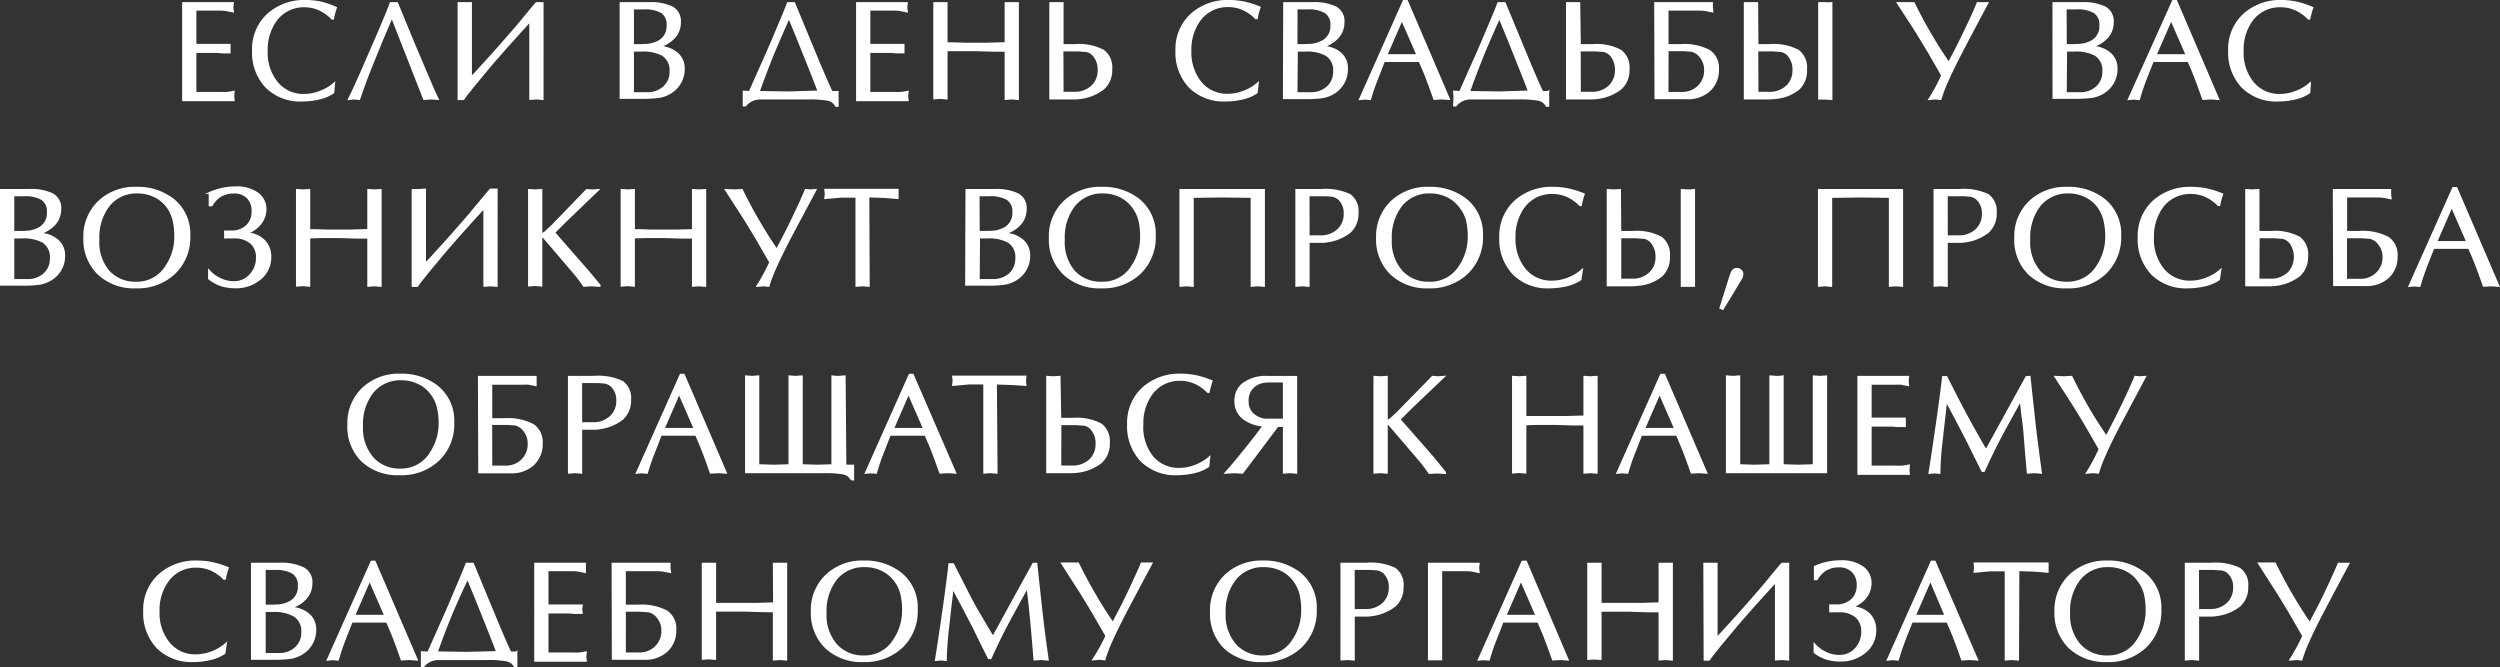 <?xml version="1.0" encoding="UTF-8"?> <svg xmlns="http://www.w3.org/2000/svg" viewBox="0 0 321.1 85.71"><rect x="0" y="0" width="321.1" height="85.71" fill="#333333" stroke="none"/> <defs> <style>.cls-1{fill:#fff;stroke:#fff;stroke-miterlimit:10;stroke-width:0.25px;}</style> </defs> <g id="Слой_2" data-name="Слой 2"> <g id="text"> <path class="cls-1" d="M25.1,5.76h2.79c.23,0,.53,0,.91,0l.69,0,0,.47,0,.5c-.21,0-.51,0-.9,0l-.7-.06H25.1v5.26l1.88,0,1.38,0a6.61,6.61,0,0,0,.74,0c.15,0,.46-.06.91-.14l-.05.54.05.54H23.52V.4h6.39l-.06.54.06.53L29,1.29a5.46,5.46,0,0,0-.73-.05H25.1Z"></path> <path class="cls-1" d="M42.81,11.89a5.38,5.38,0,0,1-1.83.77,9.58,9.58,0,0,1-2.15.25,6.19,6.19,0,0,1-4.64-1.75A6.43,6.43,0,0,1,32.5,6.47a6,6,0,0,1,2-4.69A7,7,0,0,1,39.28.12a9.57,9.57,0,0,1,2,.22A11.19,11.19,0,0,1,43.15,1a6.31,6.31,0,0,0-.21.68,6.81,6.81,0,0,0-.16.71l-.13,0a3.58,3.58,0,0,0-.7-.61A4.63,4.63,0,0,0,39.21.81,4.45,4.45,0,0,0,35.5,2.52a6.39,6.39,0,0,0-1.24,4,6.13,6.13,0,0,0,1.33,4.12,4.38,4.38,0,0,0,3.5,1.55,5.58,5.58,0,0,0,2-.39,5.72,5.72,0,0,0,1.82-1.07Z"></path> <path class="cls-1" d="M46.14,12.72l-.66-.07-.65.07c.21-.4.71-1.48,1.49-3.22.62-1.41,1.38-3.14,2.27-5.21S50,.92,50.17.4H51c.38.94.77,1.89,1.17,2.84q.91,2.24,2.34,5.58c.9,2.14,1.47,3.43,1.71,3.89l-.86-.06-.89.07L50.41,2.36h-.16Q49,5.24,47.9,8C47.18,9.75,46.6,11.34,46.14,12.72Z"></path> <path class="cls-1" d="M58.9.4l.29,0,.51,0,.79,0V9.79h.18s.23-.23.65-.68l1.47-1.62c.59-.65,1.12-1.24,1.59-1.78l2-2.29s.62-.75,1.74-2.11c.51-.61.77-.91.78-.91h.79V12.72l-.79-.07-.79.06V2.88h-.18c-.2.2-.38.41-.56.61-.45.48-.92,1-1.42,1.57-.8.87-1.42,1.58-1.88,2.12-.9,1-1.61,1.87-2.12,2.49s-1.18,1.41-1.63,2a11,11,0,0,0-.8,1.06H58.9Z"></path> <path class="cls-1" d="M79.71.4h3.62a6.38,6.38,0,0,1,3,.55,2,2,0,0,1,1,1.93,2.82,2.82,0,0,1-.8,2,4.19,4.19,0,0,1-2,1.14,3.71,3.71,0,0,1,2.16.63,2.5,2.5,0,0,1,1.13,2.2,3.5,3.5,0,0,1-1.62,3,3.88,3.88,0,0,1-1.81.63,16.4,16.4,0,0,1-2,.09H79.71ZM81.3,5.79h.78a11.2,11.2,0,0,0,1.28-.06,3.75,3.75,0,0,0,1-.29,2.19,2.19,0,0,0,1.38-2.17A1.87,1.87,0,0,0,85,1.57a4.27,4.27,0,0,0-2.28-.49H81.3Zm0,6.18h1.8a3.11,3.11,0,0,0,2.17-.77,2.6,2.6,0,0,0,.85-2,2.32,2.32,0,0,0-1-2.14,5.21,5.21,0,0,0-2.69-.56H81.3Z"></path> <path class="cls-1" d="M96.29,11.81l1.6-3.6q1-2.21,1.89-4.36C100.54,2.09,101,.94,101.2.4H102l1,2.41c1.14,2.76,1.83,4.41,2.07,5,.69,1.63,1.27,3,1.75,4h.77a4.79,4.79,0,0,0,0,.7l0,1.08h-.21a1.51,1.51,0,0,0-1.08-.78,13,13,0,0,0-2.47-.16H99.46c-1,0-1.61,0-1.87,0a2.47,2.47,0,0,0-1.86.9h-.21l0-1.08,0-.7Zm8.86-.06q-.6-1.56-1.17-3l-1.35-3.37c-.57-1.42-1-2.42-1.23-3h-.12q-1.07,2.36-1.93,4.43-1,2.44-1.91,5l3.85.06Z"></path> <path class="cls-1" d="M111.66,5.76h2.79c.23,0,.53,0,.91,0l.69,0,0,.47,0,.5c-.21,0-.51,0-.9,0l-.7-.06h-2.79v5.26l1.88,0,1.38,0a6.61,6.61,0,0,0,.74,0c.15,0,.46-.06.92-.14l-.06.54.06.54h-6.5V.4h6.39l-.06.54.06.53-.89-.18a5.46,5.46,0,0,0-.73-.05h-3.19Z"></path> <path class="cls-1" d="M129.16.4l.79,0,.79,0V12.72l-.79-.07-.79.06V6.52l-1.43,0-2.35-.07c-.58,0-1.32,0-2.22,0l-1.58,0v6.2l-.79-.07-.79.06V.4l.79,0,.79,0V5.56c.6,0,1.35,0,2.26.05l1.54,0c.57,0,1,0,1.4,0l2.38-.07Z"></path> <path class="cls-1" d="M136.48,5.79h1.64a6.61,6.61,0,0,1,3.61.73,2.69,2.69,0,0,1,1,2.39,3.17,3.17,0,0,1-1,2.47,6.06,6.06,0,0,1-2.88,1.2,7.12,7.12,0,0,1-1.1.07l-1,0H134.9V.4l.79,0,.79,0Zm0,6.13h1.78a3.2,3.2,0,0,0,2.09-.92,2.77,2.77,0,0,0,.76-2,2.81,2.81,0,0,0-.47-1.66,1.71,1.71,0,0,0-1.18-.8c-.42,0-.76-.06-1-.06h-2Z"></path> <path class="cls-1" d="M161.41,11.89a5.38,5.38,0,0,1-1.83.77,9.58,9.58,0,0,1-2.15.25,6.19,6.19,0,0,1-4.64-1.75,6.43,6.43,0,0,1-1.69-4.69,6,6,0,0,1,2-4.69A7,7,0,0,1,157.88.12a9.57,9.57,0,0,1,2,.22,11.19,11.19,0,0,1,1.91.61,6.31,6.31,0,0,0-.21.68,6.81,6.81,0,0,0-.16.71l-.13,0a3.58,3.58,0,0,0-.7-.61,4.63,4.63,0,0,0-2.74-.94,4.45,4.45,0,0,0-3.71,1.71,6.39,6.39,0,0,0-1.24,4,6.13,6.13,0,0,0,1.33,4.12,4.38,4.38,0,0,0,3.5,1.55,5.58,5.58,0,0,0,2-.39,5.72,5.72,0,0,0,1.82-1.07Z"></path> <path class="cls-1" d="M164.94.4h3.62a6.38,6.38,0,0,1,3,.55,2,2,0,0,1,1,1.93,2.82,2.82,0,0,1-.8,2,4.19,4.19,0,0,1-2,1.14,3.71,3.71,0,0,1,2.16.63A2.5,2.5,0,0,1,173,8.89a3.5,3.5,0,0,1-1.62,3,3.92,3.92,0,0,1-1.82.63,16.18,16.18,0,0,1-2,.09h-2.66Zm1.58,5.39h.79a11.2,11.2,0,0,0,1.28-.06,3.75,3.75,0,0,0,1-.29A2.19,2.19,0,0,0,171,3.27a1.87,1.87,0,0,0-.77-1.7,4.29,4.29,0,0,0-2.28-.49h-1.42Zm0,6.18h1.8a3.12,3.12,0,0,0,2.18-.77,2.6,2.6,0,0,0,.85-2,2.31,2.31,0,0,0-1-2.14,5.17,5.17,0,0,0-2.68-.56h-1.1Z"></path> <path class="cls-1" d="M186.11,12.72l-.94-.07-.95.06c-.43-1.24-.8-2.24-1.1-3-.19-.48-.45-1.1-.79-1.87h-4.57q-1,2.61-1.17,3c-.18.48-.39,1.11-.62,1.89l-.66-.06-.63.06L180.29.12h.42ZM180.06,2.5l-2,4.59h4Z"></path> <path class="cls-1" d="M187.53,11.81c.14-.31.68-1.52,1.6-3.6q1-2.21,1.89-4.36c.76-1.76,1.23-2.91,1.42-3.45h.83l1,2.41c1.14,2.76,1.83,4.41,2.07,5,.69,1.63,1.27,3,1.75,4h.77a4.79,4.79,0,0,0,0,.7l0,1.08h-.21a1.51,1.51,0,0,0-1.08-.78,13,13,0,0,0-2.47-.16H190.7c-1,0-1.61,0-1.87,0a2.47,2.47,0,0,0-1.86.9h-.21l.05-1.08-.05-.7Zm8.86-.06q-.6-1.56-1.17-3l-1.35-3.37c-.57-1.42-1-2.42-1.23-3h-.12q-1.07,2.36-1.93,4.43-1,2.44-1.91,5l3.85.06Z"></path> <path class="cls-1" d="M202.92,5.79h1.64a6.63,6.63,0,0,1,3.61.73,2.69,2.69,0,0,1,1,2.39,3.17,3.17,0,0,1-1,2.47,6.06,6.06,0,0,1-2.88,1.2,7.17,7.17,0,0,1-1.11.07l-1,0h-1.92V.4l.79,0,.79,0Zm0,6.13h1.78a3.2,3.2,0,0,0,2.09-.92,2.81,2.81,0,0,0,.76-2,2.81,2.81,0,0,0-.47-1.66,1.71,1.71,0,0,0-1.18-.8c-.43,0-.76-.06-1-.06h-2Z"></path> <path class="cls-1" d="M212.59.4h7.29a.56.56,0,0,0,0,.2c0,.11,0,.22,0,.34l.06.53L219,1.29a5.46,5.46,0,0,0-.73-.05h-4.09V5.79h1.66a7,7,0,0,1,3.71.74,2.66,2.66,0,0,1,1.11,2.41,3.52,3.52,0,0,1-1.11,2.68,4.08,4.08,0,0,1-2.92,1h-4Zm1.58,11.53H216a2.93,2.93,0,0,0,2.17-.84A2.81,2.81,0,0,0,219,9a2.59,2.59,0,0,0-.56-1.67,2,2,0,0,0-1.25-.82c-.43,0-.76-.06-1-.06h-2Z"></path> <path class="cls-1" d="M225.73,5.79h1.63a6.61,6.61,0,0,1,3.61.73,2.7,2.7,0,0,1,1,2.39,3.24,3.24,0,0,1-.92,2.48,5.43,5.43,0,0,1-2.93,1.19,10.34,10.34,0,0,1-1.35.07l-1.17,0h-1.5V.4l.79,0,.8,0Zm0,6.13h1.78A3.22,3.22,0,0,0,229.6,11a2.81,2.81,0,0,0,.75-2,2.74,2.74,0,0,0-.47-1.66,1.71,1.71,0,0,0-1.17-.8c-.43,0-.77-.06-1-.06h-2ZM233.65.4l.79,0a5,5,0,0,0,.79,0V12.72l-.79-.05h-.79Z"></path> <path class="cls-1" d="M249.45,9.68c-.7-1.22-1.27-2.2-1.73-3-.77-1.28-1.38-2.29-1.83-3L243.76.4l1.12,0,.93,0q1.08,2.21,2.27,4.22c.71,1.21,1.42,2.32,2.13,3.34h.16q.8-1.51,1.26-2.43c.38-.77.81-1.65,1.28-2.65S253.74,1.05,254,.4l.62,0,.64,0Q252.92,4.78,252,6.56c-.78,1.5-1.4,2.76-1.86,3.79a20.91,20.91,0,0,0-.9,2.37l-.61-.07-.81.07A22.24,22.24,0,0,0,249.45,9.68Z"></path> <path class="cls-1" d="M263.74.4h3.62a6.38,6.38,0,0,1,3,.55,2,2,0,0,1,1,1.93,2.82,2.82,0,0,1-.8,2,4.19,4.19,0,0,1-2,1.14,3.71,3.71,0,0,1,2.16.63,2.5,2.5,0,0,1,1.13,2.2,3.5,3.5,0,0,1-1.62,3,3.88,3.88,0,0,1-1.81.63,16.4,16.4,0,0,1-2,.09h-2.67Zm1.59,5.39h.78a11.2,11.2,0,0,0,1.28-.06,3.75,3.75,0,0,0,1-.29,2.19,2.19,0,0,0,1.38-2.17,1.87,1.87,0,0,0-.77-1.7,4.27,4.27,0,0,0-2.28-.49h-1.41Zm0,6.18h1.8a3.11,3.11,0,0,0,2.17-.77,2.6,2.6,0,0,0,.85-2,2.32,2.32,0,0,0-1-2.14,5.21,5.21,0,0,0-2.69-.56h-1.09Z"></path> <path class="cls-1" d="M284.91,12.72l-.94-.07-1,.06c-.43-1.24-.8-2.24-1.1-3-.19-.48-.45-1.1-.79-1.87h-4.57q-1.05,2.61-1.17,3c-.18.48-.39,1.11-.61,1.89l-.67-.06-.63.06L279.1.12h.41ZM278.86,2.5l-2,4.59h4Z"></path> <path class="cls-1" d="M296.61,11.89a5.34,5.34,0,0,1-1.84.77,9.49,9.49,0,0,1-2.14.25A6.17,6.17,0,0,1,288,11.16a6.43,6.43,0,0,1-1.69-4.69,6,6,0,0,1,2-4.69A7,7,0,0,1,293.08.12,9.4,9.4,0,0,1,295,.34,11,11,0,0,1,297,1a6.31,6.31,0,0,0-.21.68,7.1,7.1,0,0,0-.17.71l-.12,0a3.58,3.58,0,0,0-.7-.61A4.63,4.63,0,0,0,293,.81a4.45,4.45,0,0,0-3.71,1.71,6.33,6.33,0,0,0-1.24,4,6.07,6.07,0,0,0,1.33,4.12,4.36,4.36,0,0,0,3.49,1.55,5.59,5.59,0,0,0,2-.39,5.72,5.72,0,0,0,1.82-1.07Z"></path> <path class="cls-1" d="M.12,24.4H3.74a6.35,6.35,0,0,1,3,.55,2,2,0,0,1,1,1.93,2.86,2.86,0,0,1-.8,2,4.27,4.27,0,0,1-2,1.14,3.71,3.71,0,0,1,2.16.63,2.51,2.51,0,0,1,1.14,2.2,3.5,3.5,0,0,1-1.62,3,4,4,0,0,1-1.82.63,16.4,16.4,0,0,1-2,.09H.12Zm1.59,5.39H2.5a11,11,0,0,0,1.27-.06,3.65,3.65,0,0,0,1-.29,2.19,2.19,0,0,0,1.38-2.17,1.85,1.85,0,0,0-.77-1.7,4.23,4.23,0,0,0-2.27-.49H1.71Zm0,6.18h1.8a3.14,3.14,0,0,0,2.18-.77,2.63,2.63,0,0,0,.84-2,2.32,2.32,0,0,0-1-2.14,5.17,5.17,0,0,0-2.68-.56H1.71Z"></path> <path class="cls-1" d="M10.83,30.54a6.14,6.14,0,0,1,1.93-4.69,6.68,6.68,0,0,1,4.73-1.73,7.37,7.37,0,0,1,4.68,1.46,5.62,5.62,0,0,1,2.15,4.69,6.35,6.35,0,0,1-1.91,4.81,6.85,6.85,0,0,1-4.95,1.83,6.66,6.66,0,0,1-4.82-1.74A6.15,6.15,0,0,1,10.83,30.54Zm10.59-4.08a4.44,4.44,0,0,0-1.65-1.29,5,5,0,0,0-2.1-.45A4.56,4.56,0,0,0,14,26.36a6.67,6.67,0,0,0-1.36,4.4A5.77,5.77,0,0,0,14,34.91a4.63,4.63,0,0,0,3.47,1.4,4.42,4.42,0,0,0,3.94-2.19,6.65,6.65,0,0,0,1.1-3.7,9.38,9.38,0,0,0-.23-2.17A4.88,4.88,0,0,0,21.42,26.46Z"></path> <path class="cls-1" d="M26.85,35.78l0-1a4.42,4.42,0,0,0,1.47,1.07,3.91,3.91,0,0,0,1.66.39,2.77,2.77,0,0,0,2.16-.91A3.19,3.19,0,0,0,33,33.1a2.46,2.46,0,0,0-.7-1.85A3.24,3.24,0,0,0,30,30.5h-.52l-.57,0a3.32,3.32,0,0,0,0-.37v-.4a1.64,1.64,0,0,0,.37,0h.35a2.8,2.8,0,0,0,2.09-.73,2.52,2.52,0,0,0,.72-1.86,2.45,2.45,0,0,0-.59-1.71,2.36,2.36,0,0,0-1.82-.7,3.21,3.21,0,0,0-1.84.52,3.36,3.36,0,0,0-1,1.13l-.26,0c0-.17,0-.44,0-.81s0-.64,0-.79a7.9,7.9,0,0,1,3.28-.71,4.59,4.59,0,0,1,2.89.78,2.49,2.49,0,0,1,1,2,3,3,0,0,1-.65,1.87,4.09,4.09,0,0,1-1.89,1.28A3.15,3.15,0,0,1,34,31,2.89,2.89,0,0,1,34.72,33a3.54,3.54,0,0,1-1.19,2.71,4.79,4.79,0,0,1-3.4,1.19,5.68,5.68,0,0,1-1.72-.26A5.08,5.08,0,0,1,26.85,35.78Z"></path> <path class="cls-1" d="M47.3,24.4l.79.05.8-.05V36.72l-.8-.07-.79.06V30.52l-1.42,0-2.36-.07c-.57,0-1.31,0-2.21,0l-1.59.05v6.2l-.79-.07-.79.06V24.4l.79.05.79-.05v5.16c.6,0,1.36,0,2.26.05l1.54,0c.58,0,1,0,1.41,0l2.37-.07Z"></path> <path class="cls-1" d="M53,24.4l.29,0,.51,0,.79-.05v9.39h.18s.23-.23.65-.68l1.47-1.62c.59-.65,1.12-1.24,1.59-1.78l2-2.29c0-.05.62-.75,1.74-2.11.51-.61.77-.91.78-.91h.79V36.72L63,36.65l-.79.06V26.88H62c-.2.2-.38.41-.56.61-.45.48-.92,1-1.42,1.57-.8.87-1.42,1.58-1.88,2.12-.9,1-1.6,1.87-2.12,2.49s-1.18,1.41-1.63,2a11,11,0,0,0-.8,1.06H53Z"></path> <path class="cls-1" d="M72.71,28.33l-1.54,1.54q2.17,2.49,4.37,5L77,36.63v.09l-1-.07-1,.06q-.28-.42-.6-.84c-.21-.28-.42-.55-.64-.8l-3.92-4.59a.43.43,0,0,0-.24-.09s-.07,0-.07,0v6.29l-.79-.07-.79.06V24.4l.79.05.79-.05V30c0,.05.07.06.17,0a.65.65,0,0,0,.3-.15c.1-.08.29-.26.59-.55l.35-.32,4.42-4.57.73.05.7-.05Z"></path> <path class="cls-1" d="M89,24.4l.79.05.79-.05V36.72l-.79-.07-.79.06V30.52l-1.42,0-2.36-.07c-.58,0-1.32,0-2.22,0l-1.58.05v6.2l-.79-.07-.79.06V24.4l.79.05.79-.05v5.16c.6,0,1.35,0,2.26.05l1.54,0c.57,0,1,0,1.4,0L89,29.56Z"></path> <path class="cls-1" d="M98.93,33.68c-.7-1.22-1.28-2.2-1.73-3-.77-1.28-1.38-2.29-1.84-3L93.24,24.4l1.11.05.94-.05q1.08,2.21,2.27,4.22c.71,1.21,1.41,2.32,2.12,3.34h.16q.8-1.52,1.26-2.43c.39-.77.81-1.65,1.28-2.65s.84-1.83,1.1-2.48l.61.05.65-.05-3.28,6.16c-.78,1.5-1.39,2.76-1.85,3.79a17.66,17.66,0,0,0-.9,2.37l-.61-.07-.81.07A23.39,23.39,0,0,0,98.93,33.68Z"></path> <path class="cls-1" d="M111.58,36.72l-.79-.07-.79.06V25.26c-.94,0-1.61,0-2,0l-2,.18.06-.53-.06-.54h9.29l0,.54,0,.53-1.68-.14c-.68,0-1.37-.07-2.08-.07Z"></path> <path class="cls-1" d="M124.13,24.4h3.61a6.42,6.42,0,0,1,3,.55,2,2,0,0,1,1,1.93,2.86,2.86,0,0,1-.8,2,4.27,4.27,0,0,1-2.05,1.14,3.71,3.71,0,0,1,2.16.63,2.51,2.51,0,0,1,1.14,2.2,3.5,3.5,0,0,1-1.62,3,4,4,0,0,1-1.82.63,16.4,16.4,0,0,1-2,.09h-2.66Zm1.58,5.39h.79a11,11,0,0,0,1.27-.06,3.56,3.56,0,0,0,1-.29,2.19,2.19,0,0,0,1.38-2.17,1.85,1.85,0,0,0-.77-1.7,4.23,4.23,0,0,0-2.27-.49h-1.42Zm0,6.18h1.8a3.14,3.14,0,0,0,2.18-.77,2.63,2.63,0,0,0,.84-2,2.3,2.3,0,0,0-1-2.14,5.17,5.17,0,0,0-2.68-.56h-1.1Z"></path> <path class="cls-1" d="M134.84,30.54a6.13,6.13,0,0,1,1.92-4.69,6.7,6.7,0,0,1,4.74-1.73,7.41,7.41,0,0,1,4.68,1.46,5.64,5.64,0,0,1,2.14,4.69,6.35,6.35,0,0,1-1.91,4.81,6.85,6.85,0,0,1-4.95,1.83,6.64,6.64,0,0,1-4.81-1.74A6.11,6.11,0,0,1,134.84,30.54Zm10.58-4.08a4.36,4.36,0,0,0-1.65-1.29,4.94,4.94,0,0,0-2.09-.45A4.57,4.57,0,0,0,138,26.36a6.67,6.67,0,0,0-1.36,4.4A5.77,5.77,0,0,0,138,34.91a4.63,4.63,0,0,0,3.47,1.4,4.44,4.44,0,0,0,4-2.19,6.72,6.72,0,0,0,1.09-3.7,8.86,8.86,0,0,0-.23-2.17A4.88,4.88,0,0,0,145.42,26.46Z"></path> <path class="cls-1" d="M162.34,24.4V36.72l-.79-.07-.79.06V25.29L157,25.24l-3.8.05V36.72l-.79-.07-.8.06V24.4Z"></path> <path class="cls-1" d="M168.08,36.72l-.79-.07-.79.06V24.4h3.22a7.31,7.31,0,0,1,3.64.64,2.53,2.53,0,0,1,1,2.31,3.14,3.14,0,0,1-1,2.46A6.05,6.05,0,0,1,170.51,31a4,4,0,0,1-.63.07l-.45,0-.74,0-.61,0Zm0-6.37a2.28,2.28,0,0,0,.49,0l.34,0h.65l.3,0a3.19,3.19,0,0,0,2.09-.91,2.77,2.77,0,0,0,.76-2,2.49,2.49,0,0,0-.47-1.57,1.72,1.72,0,0,0-1.17-.73q-.65-.06-1-.06h-2Z"></path> <path class="cls-1" d="M176.87,30.54a6.13,6.13,0,0,1,1.92-4.69,6.7,6.7,0,0,1,4.74-1.73,7.41,7.41,0,0,1,4.68,1.46,5.64,5.64,0,0,1,2.14,4.69,6.35,6.35,0,0,1-1.91,4.81,6.85,6.85,0,0,1-4.95,1.83,6.68,6.68,0,0,1-4.82-1.74A6.14,6.14,0,0,1,176.87,30.54Zm10.58-4.08a4.36,4.36,0,0,0-1.65-1.29,4.94,4.94,0,0,0-2.09-.45A4.57,4.57,0,0,0,180,26.36a6.67,6.67,0,0,0-1.36,4.4,5.77,5.77,0,0,0,1.44,4.15,4.63,4.63,0,0,0,3.47,1.4,4.44,4.44,0,0,0,4-2.19,6.72,6.72,0,0,0,1.09-3.7,8.86,8.86,0,0,0-.23-2.17A4.88,4.88,0,0,0,187.45,26.46Z"></path> <path class="cls-1" d="M203,35.89a5.38,5.38,0,0,1-1.83.77,9.58,9.58,0,0,1-2.15.25,6.19,6.19,0,0,1-4.64-1.75,6.43,6.43,0,0,1-1.69-4.69,6,6,0,0,1,2-4.69,7,7,0,0,1,4.82-1.66,9.57,9.57,0,0,1,2,.22,11.19,11.19,0,0,1,1.91.61,6.31,6.31,0,0,0-.21.68,6.81,6.81,0,0,0-.16.71l-.13,0a3.58,3.58,0,0,0-.7-.61,4.63,4.63,0,0,0-2.74-.94,4.45,4.45,0,0,0-3.71,1.71,6.39,6.39,0,0,0-1.24,4,6.13,6.13,0,0,0,1.33,4.12,4.38,4.38,0,0,0,3.5,1.55,5.58,5.58,0,0,0,2-.39,5.72,5.72,0,0,0,1.82-1.07Z"></path> <path class="cls-1" d="M208.11,29.79h1.64a6.61,6.61,0,0,1,3.61.73,2.7,2.7,0,0,1,1,2.39,3.24,3.24,0,0,1-.92,2.48,5.43,5.43,0,0,1-2.94,1.19,10,10,0,0,1-1.34.07l-1.18,0h-1.49V24.4l.79.05.79-.05Zm0,6.13h1.79A3.2,3.2,0,0,0,212,35a2.77,2.77,0,0,0,.76-2,2.81,2.81,0,0,0-.47-1.66,1.71,1.71,0,0,0-1.18-.8c-.42,0-.76-.06-1-.06h-2ZM216,24.4l.8.05a5.11,5.11,0,0,0,.79-.05V36.72l-.79,0H216Z"></path> <path class="cls-1" d="M222.23,35.55a3.82,3.82,0,0,1,.25-.64.68.68,0,0,1,.57-.38.76.76,0,0,1,.52.19.58.58,0,0,1,.22.48,1.25,1.25,0,0,1-.12.5l-.27.45-2.13,3.53-.3-.13Z"></path> <path class="cls-1" d="M244.31,24.4V36.72l-.79-.07-.79.06V25.29L239,25.24l-3.8.05V36.72l-.79-.07-.79.06V24.4Z"></path> <path class="cls-1" d="M250.05,36.72l-.79-.07-.79.06V24.4h3.22a7.31,7.31,0,0,1,3.64.64,2.53,2.53,0,0,1,1,2.31,3.14,3.14,0,0,1-1,2.46A6.05,6.05,0,0,1,252.48,31a4,4,0,0,1-.63.07l-.45,0-.73,0-.62,0Zm0-6.37a2.28,2.28,0,0,0,.49,0l.34,0h.65l.3,0a3.19,3.19,0,0,0,2.09-.91,2.77,2.77,0,0,0,.76-2,2.49,2.49,0,0,0-.47-1.57,1.72,1.72,0,0,0-1.17-.73q-.64-.06-1-.06h-2Z"></path> <path class="cls-1" d="M258.84,30.54a6.13,6.13,0,0,1,1.92-4.69,6.7,6.7,0,0,1,4.74-1.73,7.41,7.41,0,0,1,4.68,1.46,5.64,5.64,0,0,1,2.14,4.69,6.35,6.35,0,0,1-1.91,4.81,6.85,6.85,0,0,1-5,1.83,6.64,6.64,0,0,1-4.81-1.74A6.11,6.11,0,0,1,258.84,30.54Zm10.58-4.08a4.36,4.36,0,0,0-1.65-1.29,4.94,4.94,0,0,0-2.09-.45A4.58,4.58,0,0,0,262,26.36a6.67,6.67,0,0,0-1.36,4.4A5.77,5.77,0,0,0,262,34.91a4.63,4.63,0,0,0,3.48,1.4,4.44,4.44,0,0,0,3.94-2.19,6.73,6.73,0,0,0,1.1-3.7,8.83,8.83,0,0,0-.24-2.17A4.73,4.73,0,0,0,269.42,26.46Z"></path> <path class="cls-1" d="M285,35.89a5.38,5.38,0,0,1-1.83.77,9.58,9.58,0,0,1-2.15.25,6.19,6.19,0,0,1-4.64-1.75,6.43,6.43,0,0,1-1.69-4.69,6,6,0,0,1,2-4.69,7,7,0,0,1,4.82-1.66,9.57,9.57,0,0,1,2,.22,11.19,11.19,0,0,1,1.91.61,6.31,6.31,0,0,0-.21.68,6.81,6.81,0,0,0-.16.71l-.13,0a3.58,3.58,0,0,0-.7-.61,4.63,4.63,0,0,0-2.74-.94,4.45,4.45,0,0,0-3.71,1.71,6.39,6.39,0,0,0-1.24,4,6.13,6.13,0,0,0,1.33,4.12,4.38,4.38,0,0,0,3.5,1.55,5.58,5.58,0,0,0,2-.39,5.72,5.72,0,0,0,1.82-1.07Z"></path> <path class="cls-1" d="M290.08,29.79h1.64a6.61,6.61,0,0,1,3.61.73,2.7,2.7,0,0,1,1,2.39,3.21,3.21,0,0,1-1,2.47,6.15,6.15,0,0,1-2.89,1.2,7,7,0,0,1-1.1.07l-1,0H288.5V24.4l.79.05.79-.05Zm0,6.13h1.79A3.25,3.25,0,0,0,294,35a3.1,3.1,0,0,0,.28-3.66,1.71,1.71,0,0,0-1.18-.8c-.42,0-.76-.06-1-.06h-2Z"></path> <path class="cls-1" d="M299.75,24.4H307s0,.1,0,.2,0,.22,0,.34l.05.53-.88-.18a5.74,5.74,0,0,0-.74-.05h-4.09v4.55H303a7,7,0,0,1,3.72.74,2.65,2.65,0,0,1,1.1,2.41,3.51,3.51,0,0,1-1.1,2.68,4.13,4.13,0,0,1-2.93,1h-4Zm1.58,11.53h1.8a2.92,2.92,0,0,0,2.17-.84,2.81,2.81,0,0,0,.84-2.06,2.59,2.59,0,0,0-.56-1.67,1.93,1.93,0,0,0-1.25-.82c-.42,0-.76-.06-1-.06h-2Z"></path> <path class="cls-1" d="M320.9,36.72l-.94-.07-.95.06c-.43-1.24-.8-2.24-1.1-3-.19-.48-.45-1.1-.79-1.87h-4.57q-1.05,2.61-1.17,3c-.18.48-.39,1.11-.61,1.89l-.67-.06-.63.06,5.62-12.59h.41Zm-6-10.22-2,4.59h4Z"></path> <path class="cls-1" d="M44.74,54.54a6.13,6.13,0,0,1,1.92-4.69,6.7,6.7,0,0,1,4.74-1.73,7.41,7.41,0,0,1,4.68,1.46,5.61,5.61,0,0,1,2.14,4.69,6.35,6.35,0,0,1-1.91,4.81,6.85,6.85,0,0,1-5,1.83,6.64,6.64,0,0,1-4.81-1.74A6.11,6.11,0,0,1,44.74,54.54Zm10.58-4.08a4.36,4.36,0,0,0-1.65-1.29,4.94,4.94,0,0,0-2.09-.45,4.59,4.59,0,0,0-3.72,1.64,6.67,6.67,0,0,0-1.36,4.4,5.77,5.77,0,0,0,1.44,4.15,4.63,4.63,0,0,0,3.48,1.4,4.44,4.44,0,0,0,3.94-2.19,6.73,6.73,0,0,0,1.1-3.7,8.83,8.83,0,0,0-.24-2.17A4.59,4.59,0,0,0,55.32,50.46Z"></path> <path class="cls-1" d="M61.51,48.4H68.8a1.23,1.23,0,0,0,0,.2c0,.11,0,.22,0,.34l0,.53-.88-.18a5.62,5.62,0,0,0-.74,0H63.1v4.55h1.65a7,7,0,0,1,3.72.74,2.66,2.66,0,0,1,1.11,2.41,3.52,3.52,0,0,1-1.11,2.68,4.1,4.1,0,0,1-2.92,1h-4ZM63.1,59.93h1.8a2.93,2.93,0,0,0,2.17-.84A2.84,2.84,0,0,0,67.9,57a2.58,2.58,0,0,0-.55-1.67,2,2,0,0,0-1.26-.82c-.42,0-.76-.06-1-.06h-2Z"></path> <path class="cls-1" d="M74.65,60.72l-.79-.07-.79.06V48.4h3.22a7.31,7.31,0,0,1,3.64.64,2.53,2.53,0,0,1,1,2.31,3.14,3.14,0,0,1-1,2.46A6.05,6.05,0,0,1,77.08,55a4,4,0,0,1-.63.07l-.45,0-.73,0-.62,0Zm0-6.37a2.28,2.28,0,0,0,.49,0l.34,0h.65l.31,0a3.19,3.19,0,0,0,2.08-.91,2.77,2.77,0,0,0,.76-2,2.49,2.49,0,0,0-.47-1.57,1.72,1.72,0,0,0-1.17-.73q-.65-.06-1-.06h-2Z"></path> <path class="cls-1" d="M93.23,60.72l-.94-.07-1,.06c-.43-1.24-.8-2.24-1.1-3-.19-.48-.45-1.1-.79-1.87H84.88q-1,2.61-1.17,3c-.18.48-.39,1.11-.62,1.89l-.66-.06-.63.06,5.62-12.59h.41Zm-6-10.22-2,4.59h4Z"></path> <path class="cls-1" d="M108.58,59.81h1l0,.7,0,1.08h-.21a1.51,1.51,0,0,0-1.09-.78,12.78,12.78,0,0,0-2.46-.16h-10V48.34l.79.06.79-.06V59.75l2,.06,2-.06V48.34l.79.06.79-.06V59.75l2,.06,1.93-.06V48.34a4.23,4.23,0,0,0,.79.06l.79-.06Z"></path> <path class="cls-1" d="M122.69,60.72l-.93-.07-1,.06c-.44-1.24-.8-2.24-1.1-3-.19-.48-.46-1.1-.79-1.87h-4.58q-1,2.61-1.17,3c-.18.48-.38,1.11-.61,1.89l-.67-.06-.63.06,5.62-12.59h.41Zm-6-10.22-2,4.59h4Z"></path> <path class="cls-1" d="M128,60.72l-.79-.07-.79.06V49.26c-.94,0-1.6,0-2,0l-2,.18.06-.53-.06-.54h9.29l-.05.54.05.53L130,49.33c-.68,0-1.37-.07-2.08-.07Z"></path> <path class="cls-1" d="M136.18,53.79h1.63a6.61,6.61,0,0,1,3.61.73,2.7,2.7,0,0,1,1,2.39,3.21,3.21,0,0,1-1,2.47,6.06,6.06,0,0,1-2.88,1.2,7.17,7.17,0,0,1-1.11.07l-1,0h-1.93V48.4l.79.05.8-.05Zm0,6.13H138a3.22,3.22,0,0,0,2.09-.92,2.81,2.81,0,0,0,.75-2,2.74,2.74,0,0,0-.47-1.66,1.71,1.71,0,0,0-1.17-.8c-.43,0-.77-.06-1-.06h-2Z"></path> <path class="cls-1" d="M155.2,59.89a5.38,5.38,0,0,1-1.83.77,9.58,9.58,0,0,1-2.15.25,6.19,6.19,0,0,1-4.64-1.75,6.43,6.43,0,0,1-1.69-4.69,6,6,0,0,1,2-4.69,7,7,0,0,1,4.82-1.66,9.57,9.57,0,0,1,2,.22,11.19,11.19,0,0,1,1.91.61,6.31,6.31,0,0,0-.21.68,6.81,6.81,0,0,0-.16.71l-.13,0a3.58,3.58,0,0,0-.7-.61,4.63,4.63,0,0,0-2.74-.94,4.45,4.45,0,0,0-3.71,1.71,6.39,6.39,0,0,0-1.24,4A6.13,6.13,0,0,0,148,58.67a4.38,4.38,0,0,0,3.5,1.55,5.58,5.58,0,0,0,2-.39,5.72,5.72,0,0,0,1.82-1.07Z"></path> <path class="cls-1" d="M166.49,60.72l-.79-.07-.8.06v-6h-.81l-2.37,3.16c-.79,1.06-1.5,2-2.15,2.85l-1-.06-1.13.06c1-1.11,1.84-2.17,2.67-3.19s1.56-2,2.21-2.86a4.92,4.92,0,0,1-2.5-.85,2.74,2.74,0,0,1-1.15-2.32,2.71,2.71,0,0,1,1.07-2.25,4.93,4.93,0,0,1,3.1-.84h3.64ZM164.9,54V49h-1.19l-.83,0a3.7,3.7,0,0,0-.63.07,2.34,2.34,0,0,0-2,2.45,2.18,2.18,0,0,0,.63,1.64,2.84,2.84,0,0,0,1.68.74l.62,0c.29,0,.64,0,1.06,0h.65Z"></path> <path class="cls-1" d="M181.29,52.33l-1.54,1.54c1.46,1.66,2.91,3.31,4.38,5l1.46,1.8v.09l-1-.07-1,.06c-.19-.28-.4-.56-.6-.84s-.43-.55-.64-.8l-3.93-4.59a.43.43,0,0,0-.23-.09c-.05,0-.07,0-.07,0v6.29l-.8-.07-.79.06V48.4l.79.05.8-.05V54s.07.06.17,0a.62.62,0,0,0,.29-.15c.1-.08.3-.26.6-.55l.34-.32L184,48.4l.72.05.7-.05Z"></path> <path class="cls-1" d="M203.5,48.4l.79.05.79-.05V60.72l-.79-.07-.79.06V54.52l-1.43,0-2.35-.07c-.58,0-1.32,0-2.22,0l-1.58.05v6.2l-.79-.07-.8.06V48.4l.8.05.79-.05v5.16c.6,0,1.35,0,2.26,0l1.54,0c.57,0,1,0,1.4,0l2.38-.07Z"></path> <path class="cls-1" d="M219.16,60.72l-.94-.07-.95.06c-.44-1.24-.8-2.24-1.1-3-.19-.48-.46-1.1-.79-1.87H210.8q-1,2.61-1.17,3c-.18.48-.38,1.11-.61,1.89l-.66-.06-.63.06,5.61-12.59h.42Zm-6-10.22-2,4.59h4Z"></path> <path class="cls-1" d="M227.38,59.75V48.34l.79.06a4,4,0,0,0,.8-.06V59.75l2.05.06,1.94-.06V48.34l.79.06.8-.06V60.65H221.8V48.34l.79.06.8-.06V59.75l1.94.06Z"></path> <path class="cls-1" d="M240.27,53.76h2.79c.23,0,.53,0,.91,0l.69,0,0,.47,0,.5c-.21,0-.51,0-.9,0l-.7-.06h-2.79v5.26l1.88,0,1.38,0a6.61,6.61,0,0,0,.74,0c.15,0,.46-.06.91-.14l-.05.54.05.54h-6.49V48.4h6.39l-.06.54.06.53-.89-.18a5.46,5.46,0,0,0-.73,0h-3.19Z"></path> <path class="cls-1" d="M260.68,48.4c.25,2.39.41,3.85.47,4.39.19,1.77.35,3.14.48,4.12s.29,2.25.51,3.81l-.85-.07-.84.06c-.11-1.2-.21-2.35-.3-3.44S260,55.1,259.84,54s-.21-1.94-.31-2.61c-.73,1.32-1.37,2.47-1.91,3.46-.62,1.15-1.14,2.14-1.56,3s-.87,1.81-1.25,2.65h-.19l-1-2c-.44-.89-.82-1.67-1.16-2.33s-.75-1.44-1.24-2.38c-.42-.78-.83-1.56-1.24-2.34-.2,1.72-.4,3.45-.59,5.2a38,38,0,0,0-.29,4.09l-.63-.06-.65.06q.38-2.34,1-6.65c.41-2.88.65-4.77.74-5.66H250l1.53,3c.48.93,1.05,2,1.71,3.19s1.33,2.39,1.85,3.24l5.18-9.43Z"></path> <path class="cls-1" d="M269.68,57.68c-.69-1.22-1.27-2.2-1.73-3-.76-1.28-1.38-2.29-1.83-3L264,48.4l1.12.05.94-.05q1.08,2.2,2.26,4.22c.71,1.21,1.42,2.32,2.13,3.34h.16q.79-1.51,1.26-2.43c.38-.77.81-1.65,1.28-2.65s.83-1.83,1.1-2.48l.61.05.65-.05c-1.56,2.92-2.66,5-3.28,6.16-.78,1.5-1.4,2.76-1.85,3.79a17.66,17.66,0,0,0-.9,2.37l-.62-.07-.81.07A22.24,22.24,0,0,0,269.68,57.68Z"></path> <path class="cls-1" d="M28.83,83.89a5.29,5.29,0,0,1-1.83.77,9.56,9.56,0,0,1-2.14.25,6.2,6.2,0,0,1-4.65-1.75,6.43,6.43,0,0,1-1.69-4.69,6,6,0,0,1,2-4.69,7,7,0,0,1,4.83-1.66,9.56,9.56,0,0,1,2,.22,11.3,11.3,0,0,1,1.92.61,4.55,4.55,0,0,0-.22.68,6.81,6.81,0,0,0-.16.71l-.13,0a3.3,3.3,0,0,0-.7-.61,4.63,4.63,0,0,0-2.74-.94,4.41,4.41,0,0,0-3.7,1.71,6.34,6.34,0,0,0-1.25,4,6.08,6.08,0,0,0,1.34,4.12,4.35,4.35,0,0,0,3.49,1.55,6.09,6.09,0,0,0,3.81-1.46Z"></path> <path class="cls-1" d="M32.36,72.4H36A6.38,6.38,0,0,1,39,73a2,2,0,0,1,1,1.93,2.82,2.82,0,0,1-.8,2,4.19,4.19,0,0,1-2,1.14,3.71,3.71,0,0,1,2.16.63,2.5,2.5,0,0,1,1.13,2.2,3.5,3.5,0,0,1-1.62,3,3.88,3.88,0,0,1-1.81.63,16.4,16.4,0,0,1-2,.09H32.36ZM34,77.79h.78A11.2,11.2,0,0,0,36,77.73a3.75,3.75,0,0,0,1-.29,2.19,2.19,0,0,0,1.38-2.17,1.87,1.87,0,0,0-.77-1.7,4.27,4.27,0,0,0-2.28-.49H34ZM34,84h1.8a3.11,3.11,0,0,0,2.17-.77,2.6,2.6,0,0,0,.85-2,2.32,2.32,0,0,0-1-2.14A5.21,5.21,0,0,0,35,78.48H34Z"></path> <path class="cls-1" d="M53.53,84.72l-.94-.07-1,.06c-.43-1.24-.8-2.24-1.1-3-.19-.48-.45-1.1-.79-1.87H45.18q-1.05,2.61-1.17,3c-.18.48-.39,1.11-.61,1.89l-.67-.06-.63.06,5.62-12.59h.41ZM47.48,74.5l-2,4.59h4Z"></path> <path class="cls-1" d="M55,83.81c.15-.31.68-1.52,1.6-3.6q1-2.2,1.89-4.36c.76-1.76,1.23-2.91,1.43-3.45h.82l1,2.41c1.14,2.76,1.83,4.41,2.07,5,.69,1.63,1.27,3,1.75,4h.77a4.79,4.79,0,0,0,0,.7l0,1.08h-.21A1.51,1.51,0,0,0,65,84.81a12.91,12.91,0,0,0-2.47-.16H58.12c-1,0-1.61,0-1.87,0a2.48,2.48,0,0,0-1.86.9h-.21l0-1.08,0-.7Zm8.86-.06q-.6-1.56-1.17-3l-1.35-3.37c-.57-1.42-1-2.42-1.23-3h-.12Q58.88,76.72,58,78.79q-1,2.44-1.91,5l3.86.06Z"></path> <path class="cls-1" d="M70.32,77.76h2.79c.23,0,.54,0,.91,0l.7,0-.06.47.06.5c-.22,0-.52,0-.9,0l-.71-.06H70.32v5.26l1.89,0,1.37,0a6.49,6.49,0,0,0,.74,0c.16,0,.46-.06.92-.14l-.06.54.06.54h-6.5V72.4h6.39l0,.54,0,.53-.88-.18a5.74,5.74,0,0,0-.74-.05H70.32Z"></path> <path class="cls-1" d="M78.68,72.4H86a.56.56,0,0,0,0,.2c0,.11,0,.22,0,.34l.06.53-.89-.18a5.46,5.46,0,0,0-.73-.05H80.26v4.55h1.66a7,7,0,0,1,3.71.74,2.66,2.66,0,0,1,1.11,2.41,3.52,3.52,0,0,1-1.11,2.68,4.08,4.08,0,0,1-2.92,1h-4Zm1.58,11.53h1.8a2.93,2.93,0,0,0,2.17-.84A2.81,2.81,0,0,0,85.07,81a2.59,2.59,0,0,0-.56-1.67,2,2,0,0,0-1.25-.82c-.43,0-.76-.06-1-.06h-2Z"></path> <path class="cls-1" d="M99.39,72.4l.8,0,.79,0V84.72l-.79-.07-.8.06V78.52L98,78.5l-2.36-.07c-.57,0-1.31,0-2.21,0l-1.58,0v6.2l-.8-.07-.79.06V72.4l.79,0,.8,0v5.16c.6,0,1.35,0,2.25,0l1.54,0c.58,0,1,0,1.41,0l2.37-.07Z"></path> <path class="cls-1" d="M104.27,78.54a6.1,6.1,0,0,1,1.93-4.69,6.66,6.66,0,0,1,4.73-1.73,7.41,7.41,0,0,1,4.68,1.46,5.61,5.61,0,0,1,2.14,4.69,6.34,6.34,0,0,1-1.9,4.81,6.88,6.88,0,0,1-4.95,1.83,6.66,6.66,0,0,1-4.82-1.74A6.15,6.15,0,0,1,104.27,78.54Zm10.59-4.08a4.52,4.52,0,0,0-1.65-1.29,5,5,0,0,0-2.1-.45,4.56,4.56,0,0,0-3.71,1.64,6.67,6.67,0,0,0-1.36,4.4,5.77,5.77,0,0,0,1.44,4.15,4.61,4.61,0,0,0,3.47,1.4,4.42,4.42,0,0,0,3.94-2.19,6.73,6.73,0,0,0,1.1-3.7,9.38,9.38,0,0,0-.23-2.17A4.88,4.88,0,0,0,114.86,74.46Z"></path> <path class="cls-1" d="M133.11,72.4c.25,2.39.41,3.85.47,4.39.19,1.77.35,3.14.47,4.12s.3,2.25.52,3.81l-.85-.07-.85.06c-.1-1.2-.2-2.35-.29-3.44s-.2-2.17-.31-3.24-.22-1.94-.31-2.61c-.74,1.32-1.37,2.47-1.91,3.46-.63,1.15-1.15,2.14-1.57,3s-.87,1.81-1.24,2.65H127l-1-2c-.43-.89-.81-1.67-1.15-2.33l-1.24-2.38c-.42-.78-.84-1.56-1.24-2.34-.21,1.72-.41,3.45-.6,5.2a40.86,40.86,0,0,0-.29,4.09l-.63-.06-.64.06q.38-2.34,1-6.65c.4-2.88.65-4.77.73-5.66h.47q.94,1.83,1.53,3c.48.93,1,2,1.71,3.19S127,81,127.55,81.83q2.58-4.72,5.18-9.43Z"></path> <path class="cls-1" d="M142.11,81.68c-.7-1.22-1.27-2.2-1.73-3-.77-1.28-1.38-2.29-1.84-3l-2.12-3.31,1.12,0,.93,0q1.08,2.2,2.27,4.22c.71,1.21,1.42,2.32,2.12,3.34H143l1.26-2.43c.38-.77.81-1.65,1.27-2.65s.84-1.83,1.1-2.48l.61,0,.65,0q-2.34,4.38-3.27,6.16c-.78,1.5-1.4,2.76-1.86,3.79a17.66,17.66,0,0,0-.9,2.37l-.61-.07-.81.07A23.39,23.39,0,0,0,142.11,81.68Z"></path> <path class="cls-1" d="M155.54,78.54a6.13,6.13,0,0,1,1.92-4.69,6.7,6.7,0,0,1,4.74-1.73,7.41,7.41,0,0,1,4.68,1.46A5.64,5.64,0,0,1,169,78.27a6.35,6.35,0,0,1-1.91,4.81,6.85,6.85,0,0,1-5,1.83,6.68,6.68,0,0,1-4.82-1.74A6.14,6.14,0,0,1,155.54,78.54Zm10.58-4.08a4.36,4.36,0,0,0-1.65-1.29,4.94,4.94,0,0,0-2.09-.45,4.57,4.57,0,0,0-3.72,1.64,6.67,6.67,0,0,0-1.36,4.4,5.77,5.77,0,0,0,1.44,4.15,4.63,4.63,0,0,0,3.47,1.4,4.44,4.44,0,0,0,3.95-2.19,6.72,6.72,0,0,0,1.09-3.7,8.86,8.86,0,0,0-.23-2.17A4.88,4.88,0,0,0,166.12,74.46Z"></path> <path class="cls-1" d="M173.88,84.72l-.79-.07-.8.06V72.4h3.23a7.24,7.24,0,0,1,3.63.64,2.53,2.53,0,0,1,1,2.31,3.14,3.14,0,0,1-1,2.46A6.05,6.05,0,0,1,176.31,79a4.28,4.28,0,0,1-.63.07l-.45,0-.74,0-.61,0Zm0-6.37a2.16,2.16,0,0,0,.48,0l.35,0h.64l.31,0a3.21,3.21,0,0,0,2.09-.91,2.81,2.81,0,0,0,.75-2,2.48,2.48,0,0,0-.46-1.57,1.72,1.72,0,0,0-1.17-.73q-.66-.06-1-.06h-2Z"></path> <path class="cls-1" d="M183.53,72.4h6.39l-.06.54.06.53-.89-.18a5.46,5.46,0,0,0-.73-.05h-3.19V84.69l-.79,0-.79,0Z"></path> <path class="cls-1" d="M201.35,84.72l-.94-.07-.95.06c-.44-1.24-.8-2.24-1.1-3-.19-.48-.46-1.1-.79-1.87H193q-1,2.61-1.17,3c-.18.48-.38,1.11-.61,1.89l-.67-.06-.62.06,5.61-12.59H196Zm-6-10.22-2,4.59h4Z"></path> <path class="cls-1" d="M213.15,72.4l.8,0,.79,0V84.72l-.79-.07-.8.06V78.52l-1.42,0-2.36-.07c-.57,0-1.31,0-2.21,0l-1.58,0v6.2l-.8-.07-.79.06V72.4l.79,0,.8,0v5.16c.59,0,1.35,0,2.25,0l1.54,0c.58,0,1,0,1.41,0l2.37-.07Z"></path> <path class="cls-1" d="M218.9,72.4l.28,0,.51,0,.79,0v9.39h.18s.23-.23.65-.68l1.47-1.62c.59-.65,1.12-1.24,1.59-1.78l2-2.29s.62-.75,1.74-2.11c.51-.61.77-.91.78-.91h.79V84.72l-.79-.07-.79.06V74.88h-.18c-.2.2-.38.41-.56.61-.44.48-.92,1-1.42,1.57-.8.87-1.42,1.58-1.88,2.12-.9,1-1.6,1.87-2.12,2.49s-1.18,1.41-1.63,2a11,11,0,0,0-.8,1.06h-.57Z"></path> <path class="cls-1" d="M233.06,83.78l0-1a4.48,4.48,0,0,0,1.46,1.07,4,4,0,0,0,1.67.39,2.77,2.77,0,0,0,2.16-.91,3.19,3.19,0,0,0,.83-2.21,2.5,2.5,0,0,0-.7-1.85,3.24,3.24,0,0,0-2.31-.75h-.52l-.58,0a2.12,2.12,0,0,0,0-.37v-.4a1.63,1.63,0,0,0,.36,0h.35a2.82,2.82,0,0,0,2.1-.73,2.52,2.52,0,0,0,.72-1.86,2.41,2.41,0,0,0-.6-1.71,2.34,2.34,0,0,0-1.81-.7,3.18,3.18,0,0,0-1.84.52,3.5,3.5,0,0,0-1,1.13l-.25,0c0-.17,0-.44,0-.81s0-.64,0-.79a7.86,7.86,0,0,1,3.27-.71,4.57,4.57,0,0,1,2.89.78,2.47,2.47,0,0,1,1,2,3,3,0,0,1-.64,1.87,4.2,4.2,0,0,1-1.89,1.28,3.13,3.13,0,0,1,2.35.86,2.85,2.85,0,0,1,.78,2.06,3.54,3.54,0,0,1-1.19,2.71,4.81,4.81,0,0,1-3.4,1.19,5.63,5.63,0,0,1-1.72-.26A5,5,0,0,1,233.06,83.78Z"></path> <path class="cls-1" d="M253.94,84.72l-.93-.07-1,.06c-.43-1.24-.8-2.24-1.1-3-.19-.48-.45-1.1-.79-1.87h-4.57q-1.05,2.61-1.17,3c-.18.48-.38,1.11-.61,1.89l-.67-.06-.63.06,5.62-12.59h.41Zm-6-10.22-2,4.59h3.95Z"></path> <path class="cls-1" d="M259.2,84.72l-.79-.07-.8.06V73.26c-.93,0-1.6,0-2,0l-2,.18.06-.53-.06-.54H263l0,.54,0,.53-1.68-.14c-.68,0-1.38-.07-2.08-.07Z"></path> <path class="cls-1" d="M264,78.54a6.13,6.13,0,0,1,1.92-4.69,6.7,6.7,0,0,1,4.74-1.73,7.41,7.41,0,0,1,4.68,1.46,5.64,5.64,0,0,1,2.14,4.69,6.35,6.35,0,0,1-1.91,4.81,6.85,6.85,0,0,1-4.95,1.83,6.68,6.68,0,0,1-4.82-1.74A6.14,6.14,0,0,1,264,78.54Zm10.58-4.08a4.36,4.36,0,0,0-1.65-1.29,4.94,4.94,0,0,0-2.09-.45,4.57,4.57,0,0,0-3.72,1.64,6.67,6.67,0,0,0-1.36,4.4,5.77,5.77,0,0,0,1.44,4.15,4.63,4.63,0,0,0,3.47,1.4,4.44,4.44,0,0,0,3.95-2.19,6.72,6.72,0,0,0,1.09-3.7,8.86,8.86,0,0,0-.23-2.17A4.88,4.88,0,0,0,274.57,74.46Z"></path> <path class="cls-1" d="M282.33,84.72l-.79-.07-.8.06V72.4H284a7.26,7.26,0,0,1,3.64.64,2.53,2.53,0,0,1,1,2.31,3.14,3.14,0,0,1-1,2.46A6.05,6.05,0,0,1,284.76,79a4.28,4.28,0,0,1-.63.07l-.45,0-.74,0-.61,0Zm0-6.37a2.1,2.1,0,0,0,.48,0l.35,0h.64l.31,0a3.21,3.21,0,0,0,2.09-.91,2.81,2.81,0,0,0,.75-2,2.43,2.43,0,0,0-.47-1.57,1.68,1.68,0,0,0-1.17-.73c-.43,0-.77-.06-1-.06h-2Z"></path> <path class="cls-1" d="M295.83,81.68c-.7-1.22-1.27-2.2-1.73-3-.77-1.28-1.38-2.29-1.84-3l-2.12-3.31,1.12,0,.93,0q1.08,2.2,2.27,4.22c.71,1.21,1.42,2.32,2.12,3.34h.17L298,77.53c.38-.77.81-1.65,1.27-2.65s.84-1.83,1.1-2.48l.61,0,.65,0q-2.34,4.38-3.27,6.16c-.79,1.5-1.4,2.76-1.86,3.79a17.66,17.66,0,0,0-.9,2.37l-.61-.07-.81.07A23.39,23.39,0,0,0,295.83,81.68Z"></path> </g> </g> </svg> 